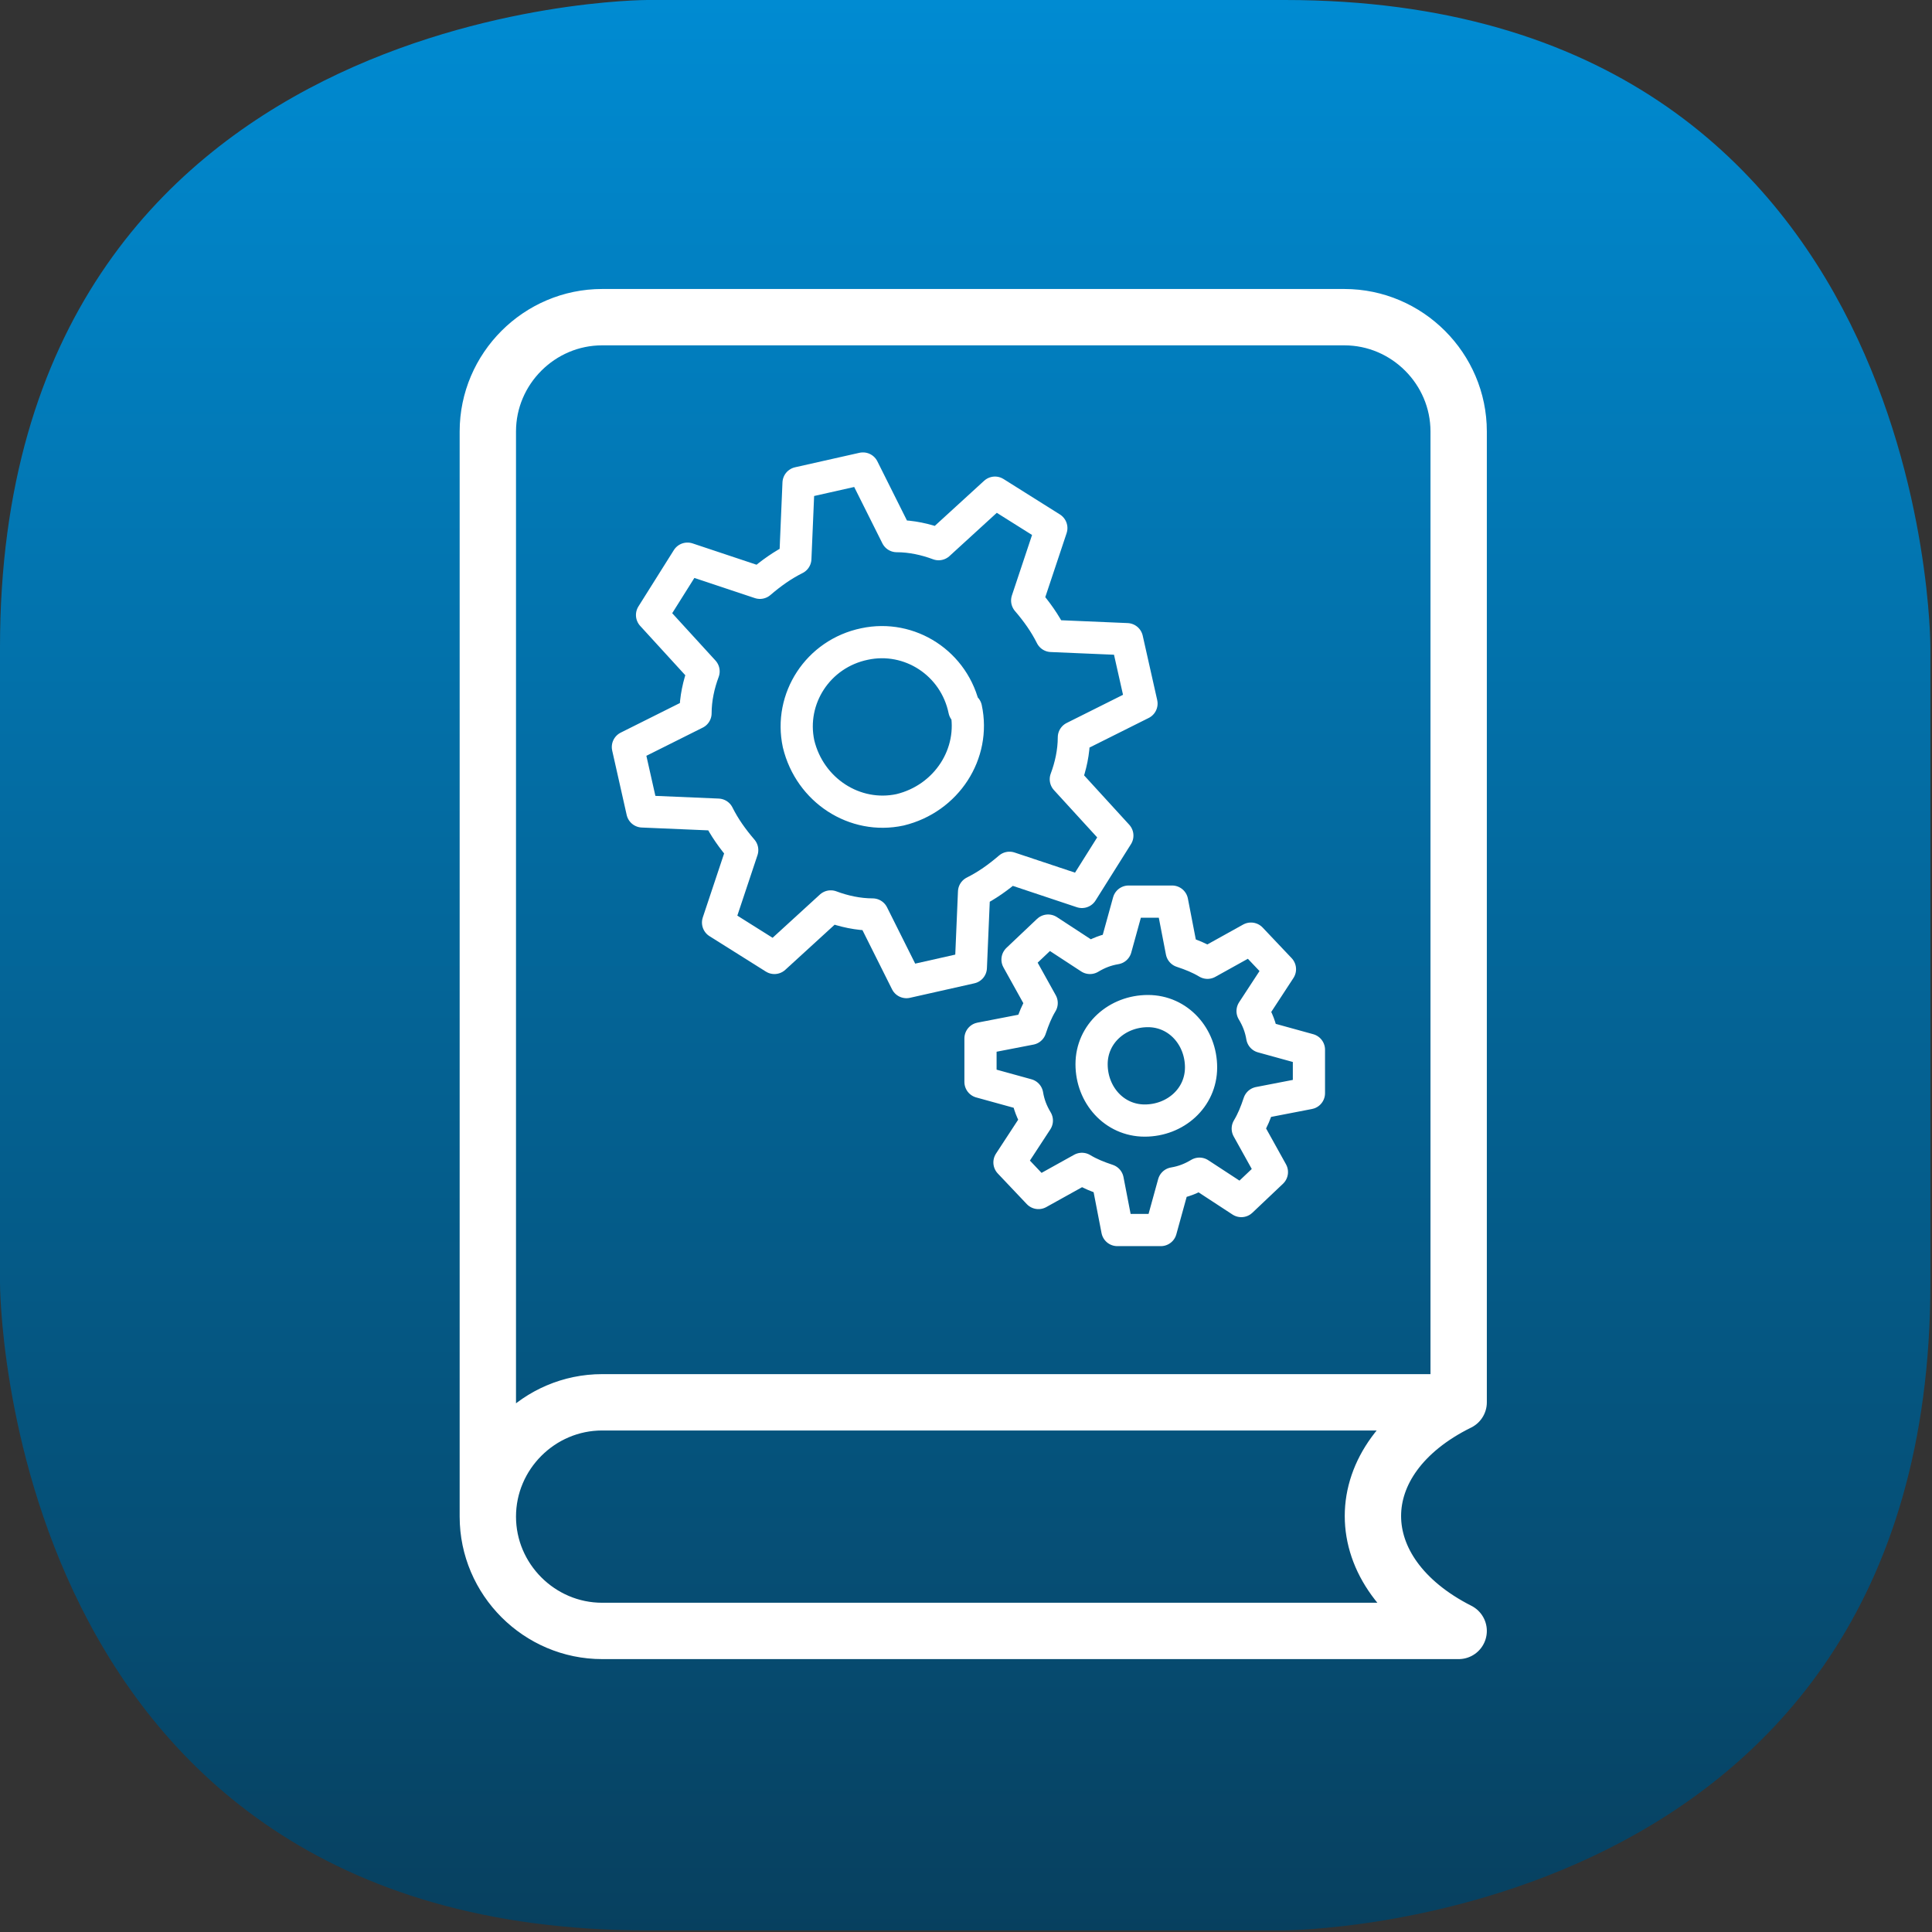 <?xml version="1.0" encoding="UTF-8"?>
<svg xmlns="http://www.w3.org/2000/svg" version="1.1" xmlns:xlink="http://www.w3.org/1999/xlink" viewBox="0 0 120 120">
  <rect x="0" y="0" width="120" height="120" fill="#333333" stroke="none"/>
  <defs>
    <style>
      .cls-1 {
        fill: url(#Sfumatura_senza_nome_11);
      }

      .cls-2 {
        stroke-width: 3.5px;
      }

      .cls-2, .cls-3 {
        fill-opacity: 0;
        stroke: #fff;
        stroke-linecap: round;
        stroke-linejoin: round;
      }

      .cls-3 {
        stroke-width: 2px;
      }
    </style>
    <linearGradient id="Sfumatura_senza_nome_11" data-name="Sfumatura senza nome 11" x1="60" y1="119.9" x2="60" y2="-.1" gradientTransform="translate(0 119.9) scale(1 -1)" gradientUnits="userSpaceOnUse">
      <stop offset="0" stop-color="#008bd2"/>
      <stop offset="1" stop-color="#07405f"/>
    </linearGradient>
  </defs>
  <!-- Generator: Adobe Illustrator 28.7.1, SVG Export Plug-In . SVG Version: 1.2.0 Build 142)  -->
  <g>
    <g id="Livello_1">
      <g id="Livello_1-2" data-name="Livello_1">
        <path class="cls-1" d="M40.2,0S0,0,0,40.2v39.5s0,40.2,40.2,40.2h39.5s40.2,0,40.2-40.2v-39.5S120,0,79.8,0h-39.5Z"/>
        <path class="cls-2" d="M30.3,94.2V26.8c0-3.9,3.2-7.1,7.1-7.1h46.1c3.9,0,7.1,3.2,7.1,7.1v60.3h-53.2M37.4,87.1h53.2c-7.1,3.5-7.1,10.6,0,14.2h-53.2c-3.9,0-7.1-3.2-7.1-7.1s3.2-7.1,7.1-7.1ZM58.7,19.7h21.3"/>
        <path class="cls-3" d="M43.7,41.7l-3.2-3.5,2.2-3.5,4.5,1.5h0c.7-.6,1.4-1.1,2.2-1.5l.2-4.7,4-.9,2.1,4.2c.9,0,1.8.2,2.6.5h0s3.5-3.2,3.5-3.2l3.5,2.2-1.5,4.5h0c.6.7,1.1,1.4,1.5,2.2l4.7.2.9,4-4.2,2.1c0,.9-.2,1.8-.5,2.6h0s3.2,3.5,3.2,3.5l-2.2,3.5-4.5-1.5h0c-.7.6-1.4,1.1-2.2,1.5l-.2,4.7-4,.9-2.1-4.2c-.9,0-1.8-.2-2.6-.5h0s-3.5,3.2-3.5,3.2l-3.5-2.2,1.5-4.5h0c-.6-.7-1.1-1.4-1.5-2.2l-4.7-.2-.9-4,4.2-2.1c0-.9.2-1.8.5-2.6h0ZM60,44c.6,2.8-1.2,5.6-4.1,6.3-2.8.6-5.6-1.2-6.3-4.1-.6-2.8,1.2-5.6,4.1-6.2,2.8-.6,5.6,1.2,6.2,4.1Z"/>
        <path class="cls-3" d="M64.7,62.3l-1.5-2.7,1.9-1.8,2.6,1.7h0c.5-.3,1-.5,1.6-.6l.8-2.9h2.7c0,0,.6,3.1.6,3.1.6.2,1.1.4,1.6.7h0s2.7-1.5,2.7-1.5l1.8,1.9-1.7,2.6h0c.3.5.5,1,.6,1.6l2.9.8v2.7c0,0-3.1.6-3.1.6-.2.6-.4,1.1-.7,1.6h0s1.5,2.7,1.5,2.7l-1.9,1.8-2.6-1.7h0c-.5.3-1,.5-1.6.6l-.8,2.9h-2.7c0,0-.6-3.1-.6-3.1-.6-.2-1.1-.4-1.6-.7h0s-2.7,1.5-2.7,1.5l-1.8-1.9,1.7-2.6h0c-.3-.5-.5-1-.6-1.6l-2.9-.8v-2.7c0,0,3.1-.6,3.1-.6.2-.6.4-1.1.7-1.6h0ZM74.6,66.3c0,1.9-1.6,3.3-3.5,3.3-1.9,0-3.3-1.6-3.3-3.5,0-1.9,1.6-3.3,3.5-3.3,1.9,0,3.3,1.6,3.3,3.5Z"/>
      </g>
    </g>
  </g>
</svg>